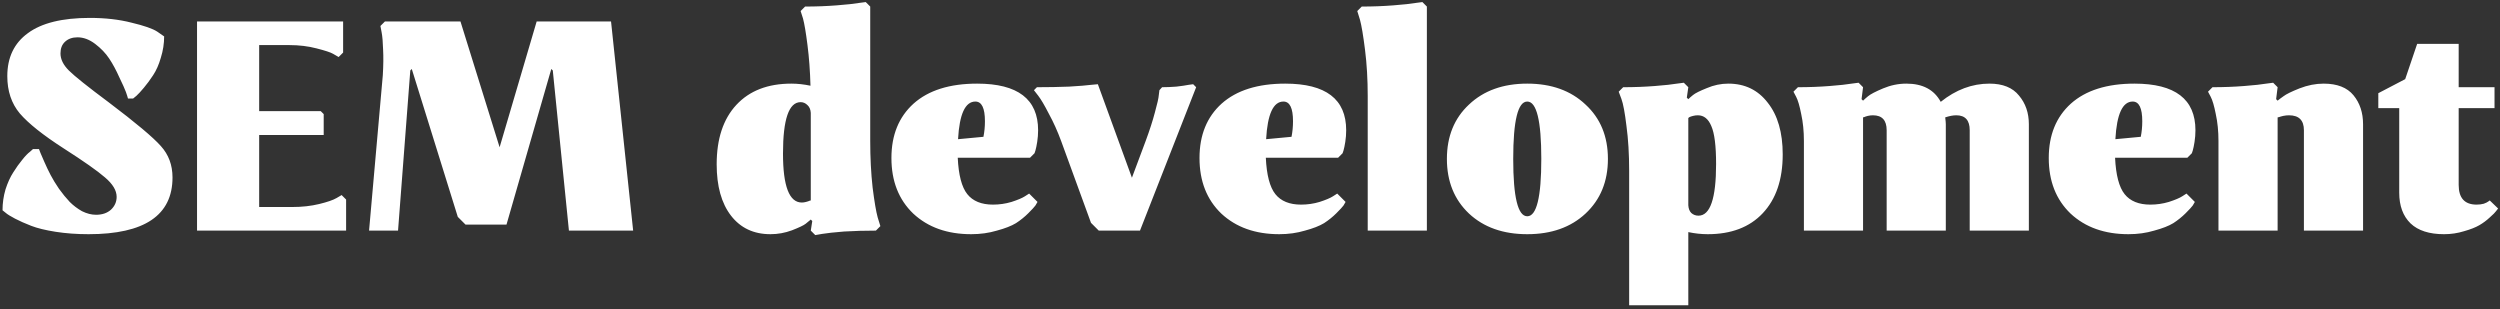 <?xml version="1.0" encoding="UTF-8"?> <svg xmlns="http://www.w3.org/2000/svg" width="477" height="59" viewBox="0 0 477 59" fill="none"><rect x="0" y="0" width="477" height="59" fill="#333333" stroke="none"/> <path d="M14.789 7.121C13.801 7.121 13.003 7.406 12.395 7.976C11.825 8.508 11.54 9.249 11.54 10.199C11.54 11.301 12.072 12.384 13.136 13.448C14.2 14.512 16.746 16.545 20.774 19.547C25.904 23.423 29.21 26.197 30.692 27.869C32.174 29.503 32.915 31.498 32.915 33.854C32.915 41.074 27.576 44.684 16.898 44.684C14.656 44.684 12.566 44.532 10.628 44.228C8.69 43.924 7.132 43.544 5.954 43.088C4.776 42.632 3.75 42.176 2.876 41.72C2.002 41.264 1.394 40.884 1.052 40.58L0.482 40.124C0.482 38.756 0.672 37.426 1.052 36.134C1.47 34.842 1.964 33.759 2.534 32.885C3.104 31.973 3.674 31.175 4.244 30.491C4.814 29.769 5.308 29.256 5.726 28.952L6.296 28.439H7.436C7.512 28.629 7.607 28.876 7.721 29.18C7.835 29.446 8.082 30.016 8.462 30.89C8.842 31.764 9.241 32.6 9.659 33.398C10.077 34.196 10.609 35.07 11.255 36.02C11.939 36.97 12.623 37.806 13.307 38.528C13.991 39.212 14.77 39.801 15.644 40.295C16.556 40.751 17.449 40.979 18.323 40.979C19.501 40.979 20.451 40.656 21.173 40.01C21.895 39.326 22.256 38.509 22.256 37.559C22.256 36.343 21.515 35.108 20.033 33.854C18.589 32.6 15.967 30.757 12.167 28.325C8.215 25.779 5.422 23.556 3.788 21.656C2.192 19.756 1.394 17.381 1.394 14.531C1.394 10.959 2.705 8.223 5.327 6.323C7.949 4.385 11.882 3.416 17.126 3.416C20.09 3.416 22.75 3.72 25.106 4.328C27.5 4.898 29.134 5.468 30.008 6.038L31.319 6.95C31.319 8.318 31.11 9.667 30.692 10.997C30.312 12.327 29.818 13.448 29.21 14.36C28.64 15.234 28.051 16.032 27.443 16.754C26.873 17.438 26.398 17.951 26.018 18.293L25.391 18.806H24.422C24.346 18.502 24.213 18.084 24.023 17.552C23.833 17.02 23.415 16.089 22.769 14.759C22.161 13.391 21.515 12.194 20.831 11.168C20.147 10.142 19.254 9.211 18.152 8.375C17.05 7.539 15.929 7.121 14.789 7.121ZM37.594 44V4.1H65.467V10.028L64.612 10.883C64.384 10.731 64.023 10.522 63.529 10.256C63.073 9.99 62.028 9.648 60.394 9.23C58.798 8.812 57.069 8.603 55.207 8.603H49.45V21.2H61.192L61.762 21.77V25.76H49.45V39.497H55.777C57.639 39.497 59.349 39.307 60.907 38.927C62.465 38.547 63.567 38.167 64.213 37.787L65.182 37.217L66.037 38.072V44H37.594ZM108.55 44L105.472 13.448L105.187 13.163L96.637 42.86H88.828L87.346 41.378L78.568 13.163L78.283 13.448L75.946 44H70.417L73.039 14.36C73.153 12.46 73.172 10.826 73.096 9.458C73.058 8.052 72.963 6.95 72.811 6.152L72.583 4.955L73.438 4.1H87.859L95.326 28.097L102.394 4.1H116.587L120.805 44H108.55ZM152.758 2.105L153.613 1.25C155.703 1.25 157.717 1.174 159.655 1.022C161.593 0.87 162.999 0.718 163.873 0.566L165.184 0.395L166.039 1.25V26.9C166.039 30.092 166.191 33.056 166.495 35.792C166.837 38.49 167.16 40.39 167.464 41.492L167.977 43.145L167.122 44C165.032 44 163.018 44.057 161.08 44.171C159.18 44.323 157.774 44.475 156.862 44.627L155.551 44.855L154.696 44L154.981 42.176L154.696 41.891C154.468 42.081 154.145 42.347 153.727 42.689C153.347 42.993 152.473 43.411 151.105 43.943C149.775 44.437 148.407 44.684 147.001 44.684C143.809 44.684 141.301 43.506 139.477 41.15C137.653 38.794 136.741 35.526 136.741 31.346C136.741 26.482 137.995 22.701 140.503 20.003C143.011 17.305 146.507 15.956 150.991 15.956C152.169 15.956 153.385 16.089 154.639 16.355C154.563 13.543 154.373 10.959 154.069 8.603C153.765 6.209 153.48 4.518 153.214 3.53L152.758 2.105ZM149.395 29.294C149.395 35.526 150.592 38.642 152.986 38.642C153.252 38.642 153.518 38.604 153.784 38.528C154.088 38.452 154.316 38.376 154.468 38.3L154.696 38.243V21.542C154.658 20.896 154.449 20.402 154.069 20.06C153.689 19.68 153.252 19.49 152.758 19.49C150.516 19.49 149.395 22.758 149.395 29.294ZM196.361 36.932L197.957 38.528C197.881 38.68 197.748 38.908 197.558 39.212C197.368 39.478 196.912 39.972 196.19 40.694C195.506 41.378 194.727 42.005 193.853 42.575C192.979 43.107 191.763 43.582 190.205 44C188.685 44.456 187.051 44.684 185.303 44.684C180.743 44.684 177.057 43.373 174.245 40.751C171.471 38.091 170.084 34.557 170.084 30.149C170.084 25.779 171.49 22.321 174.302 19.775C177.152 17.229 181.199 15.956 186.443 15.956C194.195 15.956 198.071 18.92 198.071 24.848C198.071 25.608 198.014 26.349 197.9 27.071C197.786 27.793 197.672 28.344 197.558 28.724L197.387 29.237L196.532 30.092H182.738C182.89 33.398 183.498 35.716 184.562 37.046C185.626 38.376 187.26 39.041 189.464 39.041C190.68 39.041 191.858 38.87 192.998 38.528C194.176 38.148 195.031 37.787 195.563 37.445L196.361 36.932ZM186.101 19.376C184.163 19.376 183.061 21.77 182.795 26.558L187.64 26.102C187.83 25.152 187.925 24.164 187.925 23.138C187.925 20.63 187.317 19.376 186.101 19.376ZM208.162 42.518L202.462 26.9C201.778 25.038 200.999 23.309 200.125 21.713C199.289 20.079 198.605 18.92 198.073 18.236L197.275 17.21L197.845 16.64C200.011 16.64 202.063 16.602 204.001 16.526C205.939 16.412 207.345 16.298 208.219 16.184L209.473 16.07L215.971 33.911L218.593 26.9C219.353 24.848 219.942 23.024 220.36 21.428C220.816 19.794 221.063 18.692 221.101 18.122L221.215 17.21L221.728 16.64C222.564 16.64 223.476 16.602 224.464 16.526C225.452 16.412 226.231 16.298 226.801 16.184L227.656 16.07L228.226 16.64L217.51 44H209.644L208.162 42.518ZM255.142 36.932L256.738 38.528C256.662 38.68 256.529 38.908 256.339 39.212C256.149 39.478 255.693 39.972 254.971 40.694C254.287 41.378 253.508 42.005 252.634 42.575C251.76 43.107 250.544 43.582 248.986 44C247.466 44.456 245.832 44.684 244.084 44.684C239.524 44.684 235.838 43.373 233.026 40.751C230.252 38.091 228.865 34.557 228.865 30.149C228.865 25.779 230.271 22.321 233.083 19.775C235.933 17.229 239.98 15.956 245.224 15.956C252.976 15.956 256.852 18.92 256.852 24.848C256.852 25.608 256.795 26.349 256.681 27.071C256.567 27.793 256.453 28.344 256.339 28.724L256.168 29.237L255.313 30.092H241.519C241.671 33.398 242.279 35.716 243.343 37.046C244.407 38.376 246.041 39.041 248.245 39.041C249.461 39.041 250.639 38.87 251.779 38.528C252.957 38.148 253.812 37.787 254.344 37.445L255.142 36.932ZM244.882 19.376C242.944 19.376 241.842 21.77 241.576 26.558L246.421 26.102C246.611 25.152 246.706 24.164 246.706 23.138C246.706 20.63 246.098 19.376 244.882 19.376ZM260.961 44V18.35C260.961 15.158 260.79 12.213 260.448 9.515C260.106 6.779 259.783 4.86 259.479 3.758L258.966 2.105L259.821 1.25C261.911 1.25 263.925 1.174 265.863 1.022C267.801 0.87 269.207 0.718 270.081 0.566L271.392 0.395L272.247 1.25V44H260.961ZM280.286 40.751C277.474 38.091 276.068 34.614 276.068 30.32C276.068 26.026 277.474 22.568 280.286 19.946C283.098 17.286 286.803 15.956 291.401 15.956C295.999 15.956 299.704 17.286 302.516 19.946C305.366 22.568 306.791 26.026 306.791 30.32C306.791 34.614 305.366 38.091 302.516 40.751C299.704 43.373 295.999 44.684 291.401 44.684C286.803 44.684 283.098 43.373 280.286 40.751ZM291.401 19.376C289.615 19.376 288.722 23.024 288.722 30.32C288.722 37.616 289.615 41.264 291.401 41.264C293.187 41.264 294.08 37.616 294.08 30.32C294.08 23.024 293.187 19.376 291.401 19.376ZM322.129 58.25H310.843V32.6C310.843 29.408 310.672 26.558 310.33 24.05C310.026 21.504 309.703 19.775 309.361 18.863L308.848 17.495L309.703 16.64C311.793 16.64 313.807 16.564 315.745 16.412C317.683 16.26 319.089 16.108 319.963 15.956L321.274 15.785L322.129 16.64L321.844 18.635L322.129 18.92C322.357 18.692 322.661 18.426 323.041 18.122C323.459 17.78 324.333 17.343 325.663 16.811C326.993 16.241 328.361 15.956 329.767 15.956C332.921 15.956 335.429 17.172 337.291 19.604C339.191 21.998 340.141 25.285 340.141 29.465C340.141 34.253 338.868 37.996 336.322 40.694C333.814 43.354 330.318 44.684 325.834 44.684C324.618 44.684 323.383 44.551 322.129 44.285V58.25ZM327.43 31.289C327.43 27.831 327.126 25.418 326.518 24.05C325.948 22.682 325.093 21.998 323.953 21.998C323.649 21.998 323.345 22.036 323.041 22.112C322.737 22.188 322.509 22.264 322.357 22.34L322.129 22.511V39.155C322.167 39.801 322.357 40.295 322.699 40.637C323.079 40.979 323.535 41.15 324.067 41.15C326.309 41.15 327.43 37.863 327.43 31.289ZM359.974 44V24.848C359.974 22.948 359.1 21.998 357.352 21.998C357.048 21.998 356.725 22.036 356.383 22.112C356.079 22.188 355.851 22.264 355.699 22.34L355.471 22.397V44H344.185V26.9C344.185 25.038 344.014 23.328 343.672 21.77C343.368 20.212 343.045 19.11 342.703 18.464L342.19 17.495L343.045 16.64C345.135 16.64 347.149 16.564 349.087 16.412C351.025 16.26 352.431 16.108 353.305 15.956L354.616 15.785L355.471 16.64L355.186 18.92L355.471 19.205C355.699 18.977 356.022 18.692 356.44 18.35C356.896 17.97 357.846 17.476 359.29 16.868C360.734 16.26 362.216 15.956 363.736 15.956C366.852 15.956 369.037 17.115 370.291 19.433C373.179 17.115 376.276 15.956 379.582 15.956C382.128 15.956 384.009 16.716 385.225 18.236C386.479 19.718 387.106 21.542 387.106 23.708V44H375.82V24.848C375.82 22.948 374.965 21.998 373.255 21.998C372.647 21.998 371.944 22.131 371.146 22.397C371.222 23.005 371.26 23.442 371.26 23.708V44H359.974ZM417.18 36.932L418.776 38.528C418.7 38.68 418.567 38.908 418.377 39.212C418.187 39.478 417.731 39.972 417.009 40.694C416.325 41.378 415.546 42.005 414.672 42.575C413.798 43.107 412.582 43.582 411.024 44C409.504 44.456 407.87 44.684 406.122 44.684C401.562 44.684 397.876 43.373 395.064 40.751C392.29 38.091 390.903 34.557 390.903 30.149C390.903 25.779 392.309 22.321 395.121 19.775C397.971 17.229 402.018 15.956 407.262 15.956C415.014 15.956 418.89 18.92 418.89 24.848C418.89 25.608 418.833 26.349 418.719 27.071C418.605 27.793 418.491 28.344 418.377 28.724L418.206 29.237L417.351 30.092H403.557C403.709 33.398 404.317 35.716 405.381 37.046C406.445 38.376 408.079 39.041 410.283 39.041C411.499 39.041 412.677 38.87 413.817 38.528C414.995 38.148 415.85 37.787 416.382 37.445L417.18 36.932ZM406.92 19.376C404.982 19.376 403.88 21.77 403.614 26.558L408.459 26.102C408.649 25.152 408.744 24.164 408.744 23.138C408.744 20.63 408.136 19.376 406.92 19.376ZM439.586 44V24.848C439.586 22.948 438.636 21.998 436.736 21.998C436.394 21.998 436.033 22.036 435.653 22.112C435.311 22.188 435.045 22.264 434.855 22.34L434.57 22.397V44H423.284V26.9C423.284 25.038 423.113 23.328 422.771 21.77C422.467 20.212 422.144 19.11 421.802 18.464L421.289 17.495L422.144 16.64C424.234 16.64 426.248 16.564 428.186 16.412C430.124 16.26 431.53 16.108 432.404 15.956L433.715 15.785L434.57 16.64L434.285 18.92L434.57 19.205C434.836 18.977 435.216 18.692 435.71 18.35C436.204 17.97 437.211 17.476 438.731 16.868C440.289 16.26 441.828 15.956 443.348 15.956C445.932 15.956 447.832 16.697 449.048 18.179C450.264 19.661 450.872 21.504 450.872 23.708V44H439.586ZM453.782 20.63V17.78L458.912 15.101L461.192 8.375H469.115V16.64H475.955V20.63H469.115V35.279C469.115 37.787 470.255 39.041 472.535 39.041C473.029 39.041 473.485 38.984 473.903 38.87C474.321 38.718 474.625 38.566 474.815 38.414L475.043 38.243L476.639 39.782C476.563 39.896 476.43 40.067 476.24 40.295C476.088 40.523 475.689 40.922 475.043 41.492C474.435 42.062 473.77 42.556 473.048 42.974C472.326 43.392 471.357 43.772 470.141 44.114C468.925 44.494 467.652 44.684 466.322 44.684C463.51 44.684 461.382 44 459.938 42.632C458.494 41.226 457.772 39.269 457.772 36.761V20.63H453.782Z" fill="white"></path> </svg> 